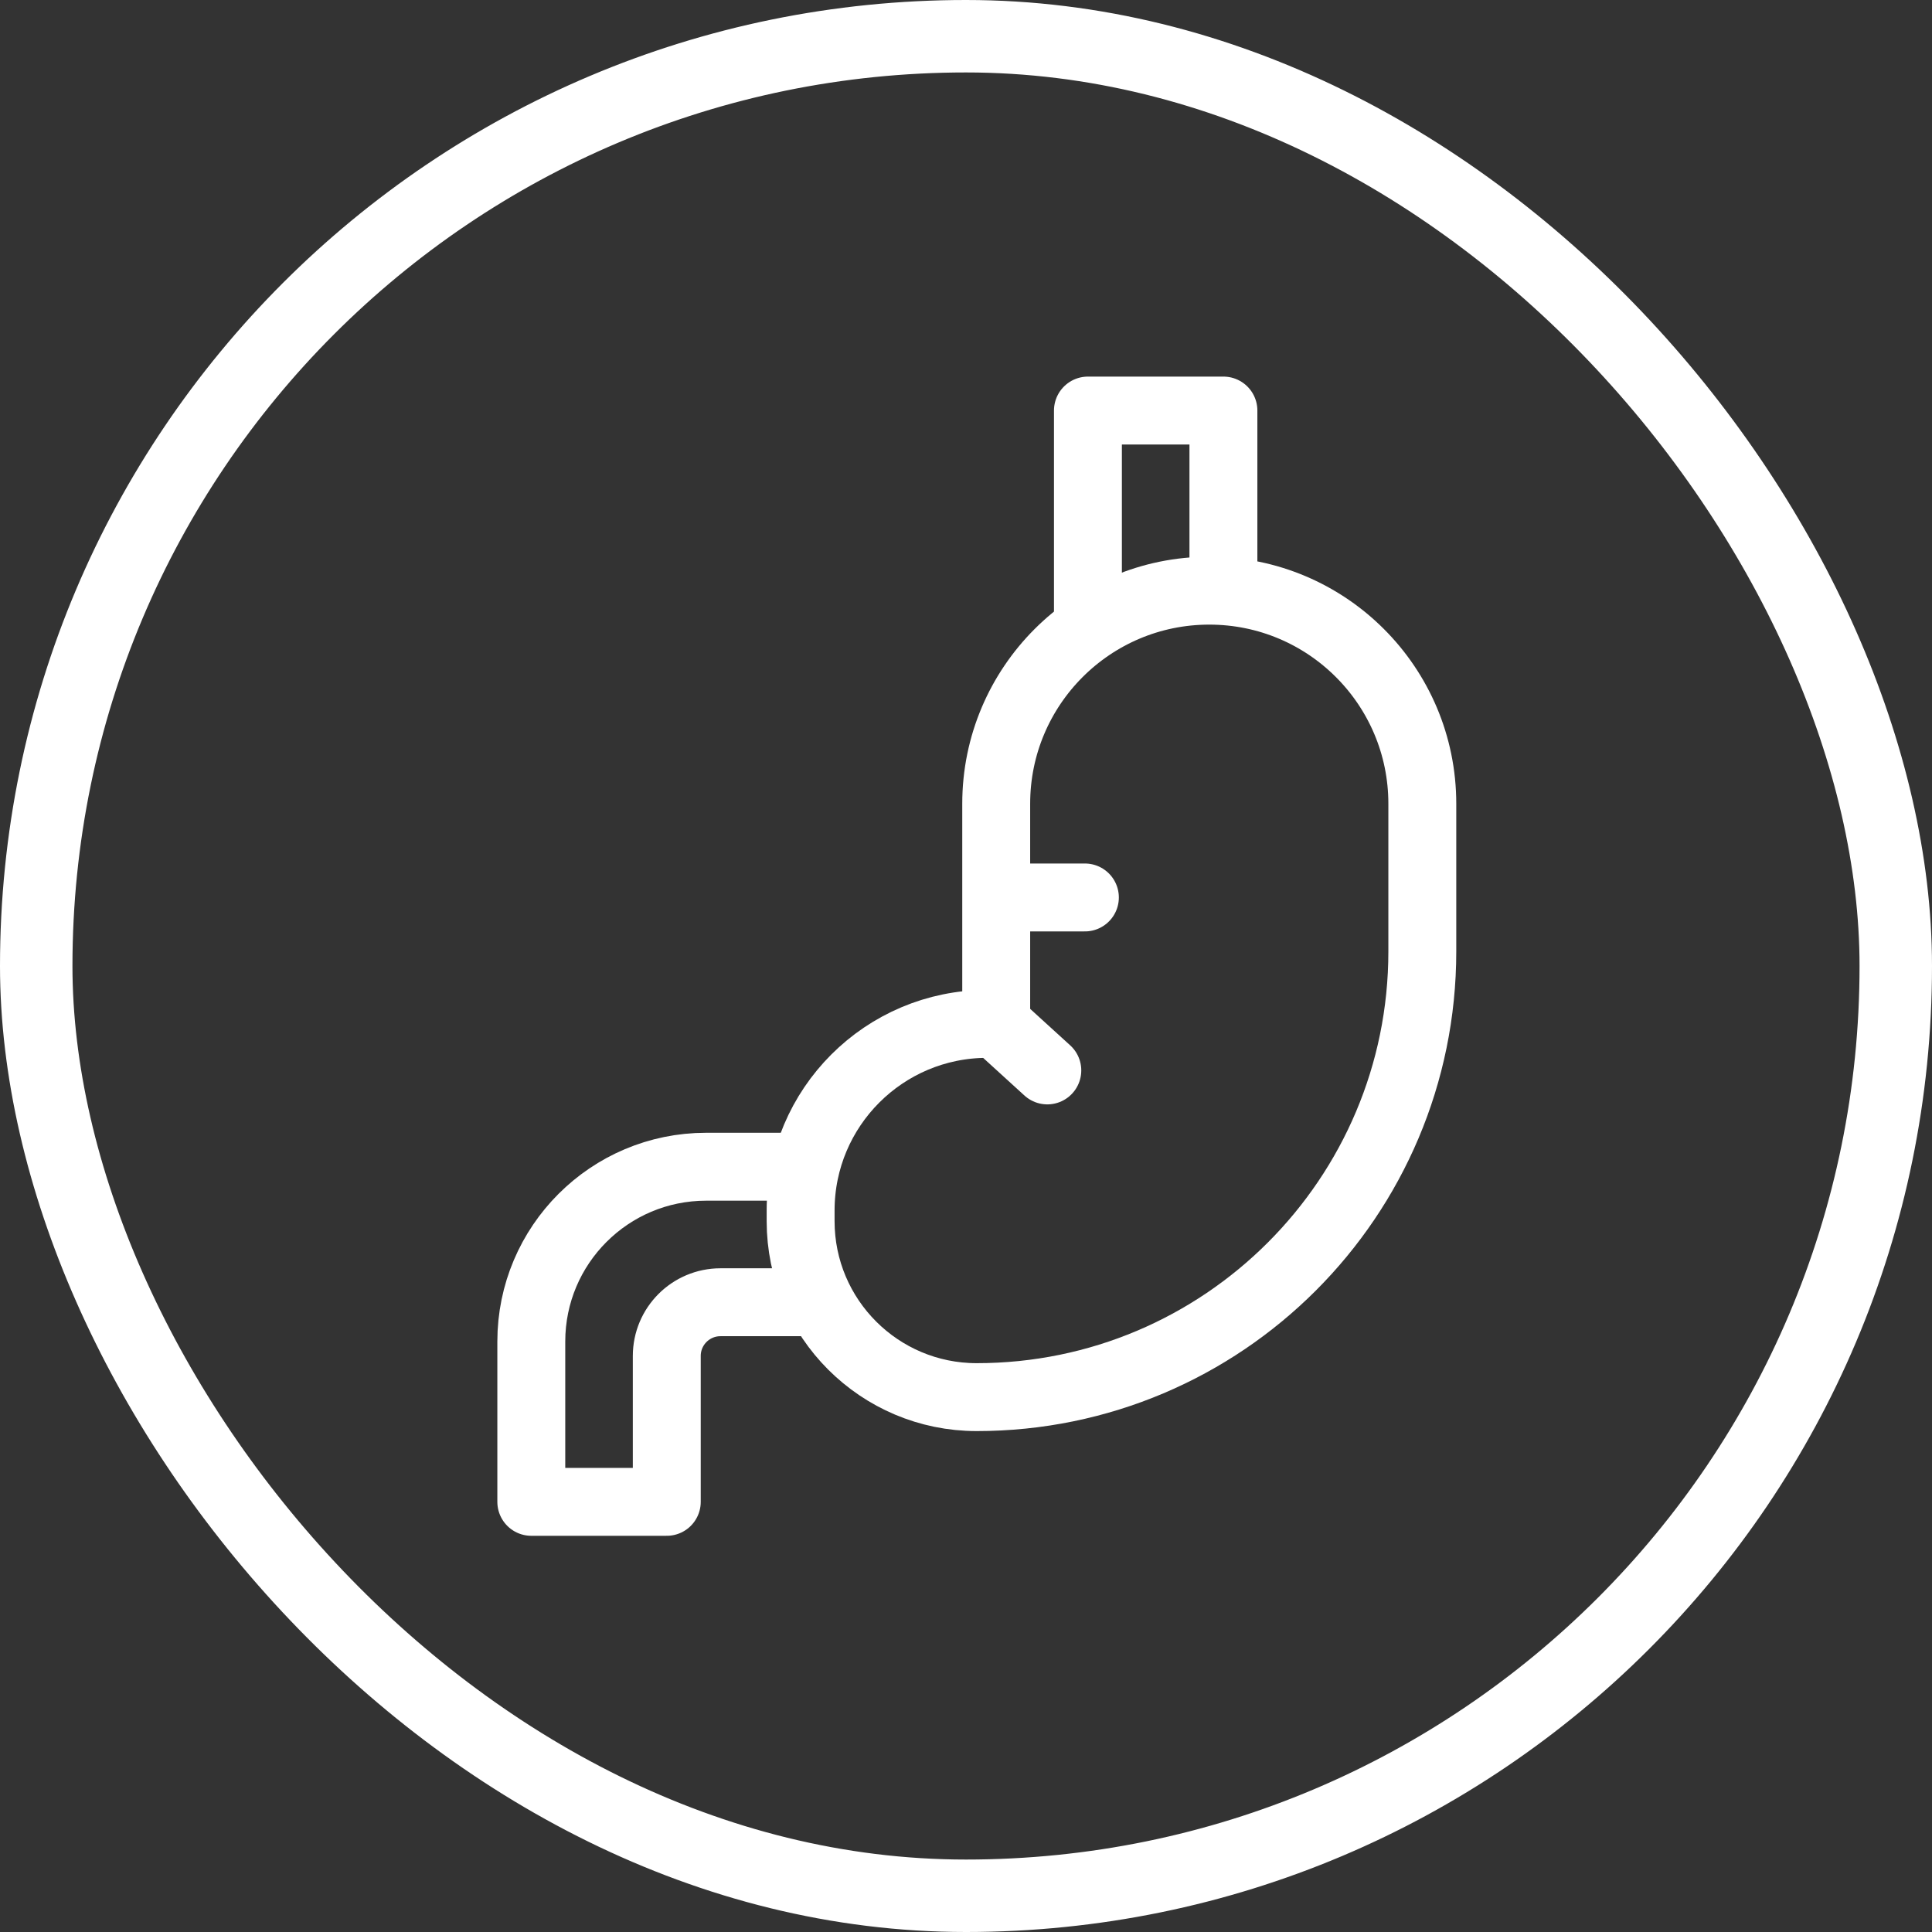 <svg width="80" height="80" viewBox="0 0 80 80" fill="none" xmlns="http://www.w3.org/2000/svg">
<rect x="0" y="0" width="80" height="80" fill="#333333" stroke="none"/>
<rect x="1.5" y="1.5" width="77" height="77" rx="38.5" stroke="white" stroke-width="3"/>
<path d="M45.049 25.722V17H50.659V24.316" stroke="white" stroke-width="2.812" stroke-miterlimit="10" stroke-linecap="round" stroke-linejoin="round"/>
<path d="M33.057 48.312H29.238C25.24 48.312 22 51.553 22 55.55V62.188H27.61V56.146C27.61 54.918 28.606 53.923 29.834 53.923H33.714" stroke="white" stroke-width="2.812" stroke-miterlimit="10" stroke-linecap="round" stroke-linejoin="round"/>
<path d="M41.251 33.28V42.397H40.88C36.612 42.397 33.152 45.857 33.152 50.125V50.564C33.152 54.589 36.415 57.852 40.441 57.852C50.633 57.852 58.895 49.59 58.895 39.398V33.28C58.895 28.407 54.946 24.458 50.073 24.458C45.201 24.458 41.251 28.407 41.251 33.28Z" stroke="white" stroke-width="2.812" stroke-miterlimit="10" stroke-linecap="round" stroke-linejoin="round"/>
<path d="M41.252 42.397L43.367 44.324" stroke="white" stroke-width="2.812" stroke-miterlimit="10" stroke-linecap="round" stroke-linejoin="round"/>
<path d="M41.938 37.162H44.923" stroke="white" stroke-width="2.812" stroke-miterlimit="10" stroke-linecap="round" stroke-linejoin="round"/>
</svg>
